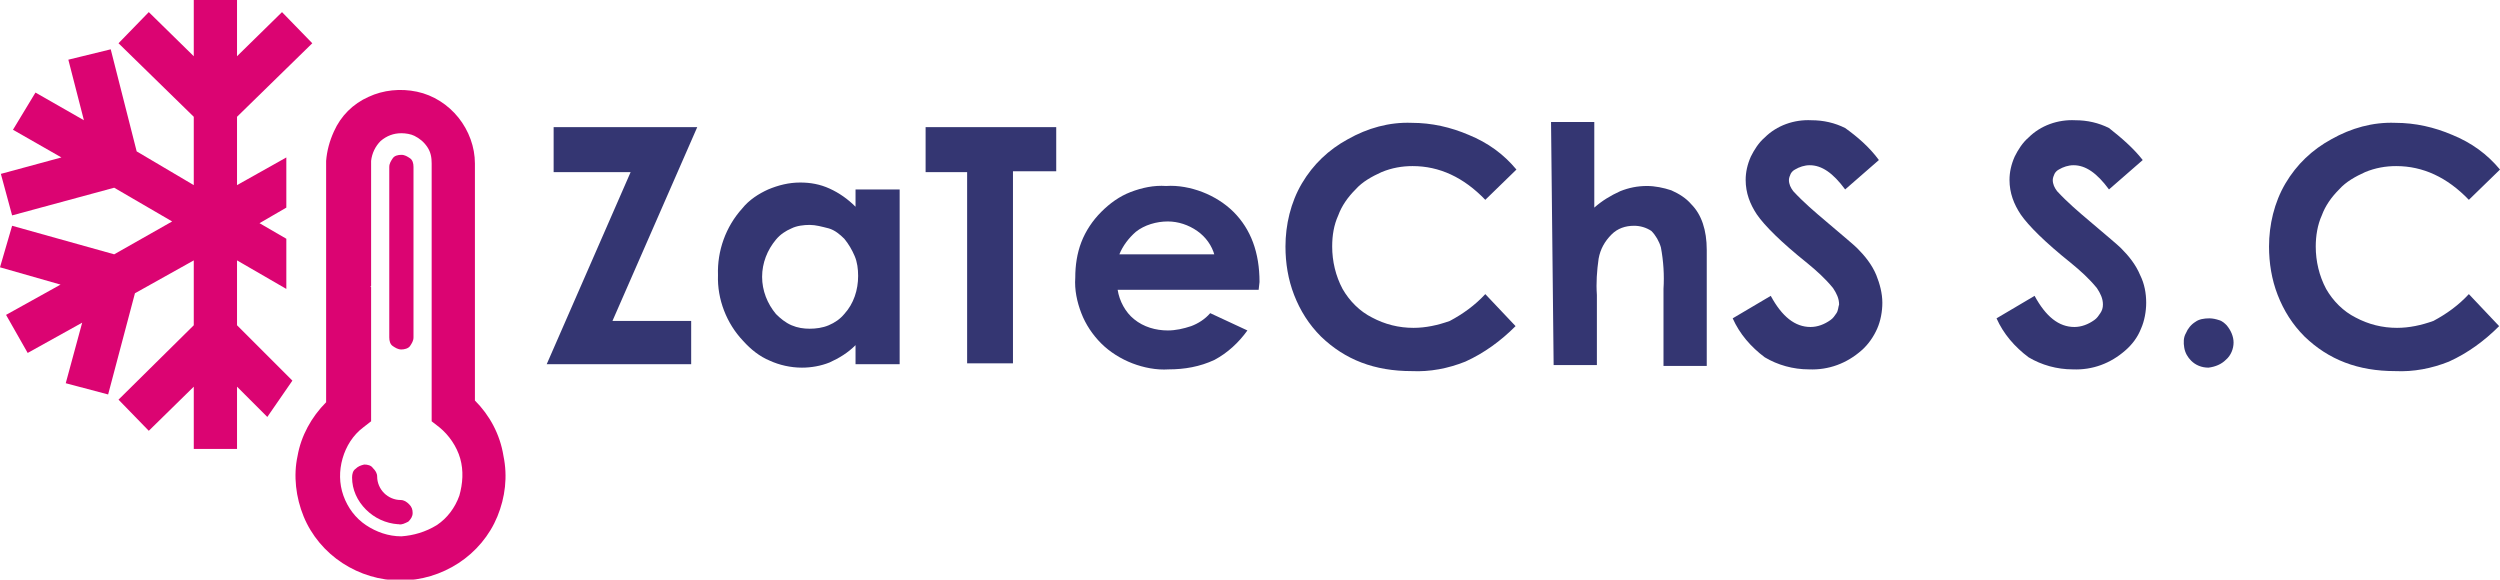 <?xml version="1.0" encoding="utf-8"?>
<!-- Generator: Adobe Illustrator 25.4.1, SVG Export Plug-In . SVG Version: 6.00 Build 0)  -->
<svg version="1.1" id="Warstwa_1" xmlns="http://www.w3.org/2000/svg" xmlns:xlink="http://www.w3.org/1999/xlink" x="0px" y="0px"
	 viewBox="0 0 289 67" style="enable-background:new 0 0 289 67;" xml:space="preserve">
<style type="text/css">
	.st0{clip-path:url(#SVGID_00000027576052874403191360000017756340605005544073_);}
	.st1{fill:#343672;}
	.st2{fill:#DB0472;}
</style>
<g>
	<g>
		<defs>
			<rect id="SVGID_1_" y="0" width="289" height="67"/>
		</defs>
		<clipPath id="SVGID_00000012464966975456080660000011061913011475339685_">
			<use xlink:href="#SVGID_1_"  style="overflow:visible;"/>
		</clipPath>
		<g style="clip-path:url(#SVGID_00000012464966975456080660000011061913011475339685_);">
			<path class="st1" d="M64,14.7h16.6l-9.8,22.4h9.1v5H63.2l9.7-22.2H64V14.7z"/>
			<path class="st1" d="M98.9,21.9h5.1v20.2h-5.1v-2.2c-0.9,0.9-1.9,1.5-3,2c-1,0.4-2.1,0.6-3.2,0.6c-1.3,0-2.6-0.3-3.7-0.8
				c-1.2-0.5-2.2-1.3-3.1-2.3c-1.9-2-3-4.8-2.9-7.6c-0.1-2.8,0.9-5.6,2.8-7.7c0.8-1,1.9-1.7,3-2.2c1.2-0.5,2.4-0.8,3.7-0.8
				c1.2,0,2.3,0.2,3.4,0.7c1.1,0.5,2.1,1.2,3,2.1L98.9,21.9z M93.6,26c-0.7,0-1.5,0.1-2.1,0.4c-0.7,0.3-1.3,0.7-1.8,1.3
				c-1,1.2-1.6,2.7-1.6,4.3c0,1.6,0.6,3.1,1.6,4.3c0.5,0.5,1.1,1,1.8,1.3c0.7,0.3,1.4,0.4,2.1,0.4c0.7,0,1.5-0.1,2.2-0.4
				c0.7-0.3,1.3-0.7,1.8-1.3c1.1-1.2,1.6-2.8,1.6-4.4c0-0.8-0.1-1.6-0.4-2.3c-0.3-0.7-0.7-1.4-1.2-2c-0.5-0.5-1.1-1-1.8-1.2
				C95,26.2,94.3,26,93.6,26z"/>
			<path class="st1" d="M107,14.7h15.1v5.1h-5v22.2h-5.3V19.9H107V14.7z"/>
			<path class="st1" d="M145.5,33.5h-16.3c0.2,1.3,0.9,2.6,1.9,3.4c1.1,0.9,2.5,1.3,3.9,1.3c0.9,0,1.8-0.2,2.7-0.5
				c0.8-0.3,1.6-0.8,2.2-1.5l4.3,2c-1,1.4-2.3,2.6-3.8,3.4c-1.7,0.8-3.5,1.1-5.3,1.1c-1.4,0.1-2.9-0.2-4.2-0.7
				c-1.3-0.5-2.6-1.3-3.6-2.3c-1-1-1.8-2.2-2.3-3.5c-0.5-1.3-0.8-2.7-0.7-4.1c0-1.4,0.2-2.8,0.7-4.1c0.5-1.3,1.3-2.5,2.3-3.5
				c1-1,2.1-1.8,3.4-2.3c1.3-0.5,2.7-0.8,4.1-0.7c1.4-0.1,2.9,0.2,4.2,0.7c1.3,0.5,2.6,1.3,3.6,2.3c2,2,3,4.7,3,8.1L145.5,33.5z
				 M140.4,29.5c-0.3-1.1-1-2.1-2-2.8c-1-0.7-2.2-1.1-3.4-1.1c-1.3,0-2.7,0.4-3.7,1.2c-0.8,0.7-1.5,1.6-1.9,2.6H140.4z"/>
			<path class="st1" d="M175.3,19.6l-3.6,3.5c-2.5-2.6-5.3-3.9-8.4-3.9c-1.2,0-2.4,0.2-3.6,0.7c-1.1,0.5-2.2,1.1-3,2
				c-0.9,0.9-1.6,1.9-2,3c-0.5,1.1-0.7,2.3-0.7,3.6c0,1.7,0.4,3.4,1.2,4.9c0.8,1.4,2,2.6,3.4,3.3c1.5,0.8,3.1,1.2,4.8,1.2
				c1.4,0,2.8-0.3,4.2-0.8c1.5-0.8,2.9-1.8,4.1-3.1l3.5,3.7c-1.7,1.7-3.6,3.1-5.8,4.1c-2,0.8-4.1,1.2-6.2,1.1c-4.3,0-7.7-1.3-10.5-4
				c-1.4-1.4-2.4-3-3.1-4.8c-0.7-1.8-1-3.7-1-5.6c0-2.5,0.6-5.1,1.9-7.3c1.3-2.2,3.1-3.9,5.3-5.1c2.3-1.3,4.8-2,7.4-1.9
				c2.3,0,4.5,0.5,6.6,1.4C172,16.5,173.8,17.8,175.3,19.6L175.3,19.6z"/>
			<path class="st1" d="M179.3,14.1h5v9.9c0.9-0.8,1.9-1.4,3-1.9c1-0.4,2-0.6,3.1-0.6c0.9,0,1.9,0.2,2.8,0.5
				c0.9,0.4,1.7,0.9,2.3,1.6c1.2,1.2,1.8,3,1.8,5.3v13.4h-5v-8.9c0.1-1.6,0-3.2-0.3-4.8c-0.2-0.7-0.6-1.4-1.1-1.9
				c-0.6-0.4-1.3-0.6-2-0.6c-1,0-1.9,0.3-2.6,1c-0.8,0.8-1.3,1.7-1.5,2.8c-0.2,1.4-0.3,2.8-0.2,4.2v8.1h-5L179.3,14.1z"/>
			<path class="st1" d="M217.2,18.5l-3.9,3.4c-1.4-1.9-2.7-2.8-4.1-2.8c-0.6,0-1.2,0.2-1.7,0.5c-0.2,0.1-0.4,0.3-0.5,0.5
				c-0.1,0.2-0.2,0.5-0.2,0.7c0,0.5,0.2,0.9,0.5,1.3c1.2,1.3,2.5,2.4,3.8,3.5c2,1.7,3.2,2.7,3.6,3.1c0.9,0.9,1.7,1.9,2.2,3.1
				c0.4,1,0.7,2.1,0.7,3.2c0,1-0.2,2.1-0.6,3s-1,1.8-1.8,2.5c-1.7,1.5-3.8,2.3-6.1,2.2c-1.8,0-3.6-0.5-5.1-1.4
				c-1.6-1.2-2.9-2.7-3.7-4.5l4.4-2.6c1.3,2.4,2.8,3.6,4.6,3.6c0.8,0,1.6-0.3,2.3-0.8c0.3-0.2,0.5-0.5,0.7-0.8
				c0.2-0.3,0.2-0.7,0.3-1c0-0.7-0.3-1.3-0.7-1.9c-0.9-1.1-1.9-2-3-2.9c-3-2.4-4.9-4.3-5.8-5.6c-0.8-1.2-1.3-2.5-1.3-4
				c0-0.9,0.2-1.8,0.6-2.7c0.4-0.8,0.9-1.6,1.6-2.2c1.4-1.4,3.4-2.1,5.4-2c1.4,0,2.7,0.3,3.9,0.9C214.7,15.8,216.1,17,217.2,18.5z"
				/>
			<path class="st1" d="M247.7,18.5l-3.9,3.4c-1.4-1.9-2.7-2.8-4.1-2.8c-0.6,0-1.2,0.2-1.7,0.5c-0.2,0.1-0.4,0.3-0.5,0.5
				c-0.1,0.2-0.2,0.5-0.2,0.7c0,0.5,0.2,0.9,0.5,1.3c1.2,1.3,2.5,2.4,3.8,3.5c2,1.7,3.2,2.7,3.6,3.1c0.9,0.9,1.7,1.9,2.2,3.1
				c0.5,1,0.7,2.1,0.7,3.2c0,1-0.2,2.1-0.6,3c-0.4,1-1,1.8-1.8,2.5c-1.7,1.5-3.8,2.3-6.1,2.2c-1.8,0-3.6-0.5-5.1-1.4
				c-1.6-1.2-2.9-2.7-3.7-4.5l4.4-2.6c1.3,2.4,2.8,3.6,4.6,3.6c0.8,0,1.6-0.3,2.3-0.8c0.3-0.2,0.5-0.5,0.7-0.8
				c0.2-0.3,0.3-0.6,0.3-1c0-0.7-0.3-1.3-0.7-1.9c-0.9-1.1-1.9-2-3-2.9c-3-2.4-4.9-4.3-5.8-5.6c-0.8-1.2-1.3-2.5-1.3-4
				c0-0.9,0.2-1.8,0.6-2.7c0.4-0.8,0.9-1.6,1.6-2.2c1.4-1.4,3.4-2.1,5.4-2c1.4,0,2.7,0.3,3.9,0.9C245.2,15.9,246.6,17.1,247.7,18.5z
				"/>
			<path class="st1" d="M255.4,36.8c0.4,0,0.8,0.1,1.1,0.2c0.4,0.1,0.7,0.4,0.9,0.6c0.5,0.6,0.8,1.3,0.8,2c0,0.7-0.3,1.5-0.9,2
				c-0.5,0.5-1.2,0.8-2,0.9c-0.8,0-1.5-0.3-2-0.8c-0.4-0.4-0.7-0.9-0.8-1.5c-0.1-0.6-0.1-1.2,0.2-1.7c0.2-0.5,0.6-1,1.1-1.3
				C254.2,36.9,254.8,36.8,255.4,36.8z"/>
			<path class="st1" d="M289,19.6l-3.6,3.5c-2.5-2.6-5.3-3.9-8.4-3.9c-1.2,0-2.4,0.2-3.6,0.7c-1.1,0.5-2.2,1.1-3,2
				c-0.9,0.9-1.6,1.9-2,3c-0.5,1.1-0.7,2.4-0.7,3.6c0,1.7,0.4,3.4,1.2,4.9c0.8,1.4,2,2.6,3.4,3.3c1.5,0.8,3.1,1.2,4.8,1.2
				c1.4,0,2.8-0.3,4.2-0.8c1.5-0.8,2.9-1.8,4.1-3.1l3.5,3.7c-1.7,1.7-3.6,3.1-5.8,4.1c-2,0.8-4.1,1.2-6.2,1.1c-4.3,0-7.7-1.3-10.5-4
				c-1.4-1.4-2.4-3-3.1-4.8c-0.7-1.8-1-3.7-1-5.6c0-2.5,0.6-5.1,1.9-7.3c1.3-2.2,3.1-3.9,5.3-5.1c2.3-1.3,4.8-2,7.4-1.9
				c2.3,0,4.5,0.5,6.6,1.4C285.7,16.5,287.5,17.8,289,19.6L289,19.6z"/>
			<path class="st2" d="M27.4,37.6v-7.5l5.7,3.3v-2.9l0.1,0.1l-0.1-0.1v-2.9L30,25.8l3.1-1.8v-5.4c0-0.1,0-0.3,0-0.4l-5.7,3.2v-7.9
				L36.1,5l-3.5-3.6l-5.2,5.1V0h-5v6.5l-5.2-5.1L13.7,5l8.7,8.5v7.9l-6.6-3.9l-3-11.8L7.9,6.9l1.8,7l-5.6-3.2l-2.6,4.3l5.6,3.2
				l-7,1.9l1.3,4.8l11.8-3.2l6.7,3.9l-6.7,3.8L1.4,26.1L0,30.9l7,2l-6.3,3.5l2.5,4.4l6.3-3.5l-1.9,7l4.9,1.3l3.1-11.7l6.8-3.8v7.5
				l-8.7,8.6l3.5,3.6l5.2-5.1v7.2h5v-7.2l3.5,3.5l2.9-4.2L27.4,37.6z"/>
			<path class="st2" d="M42.7,33.1L42.7,33.1L42.7,33.1L42.7,33.1z M42.7,33.1L42.7,33.1L42.7,33.1L42.7,33.1z M42.7,33.1L42.7,33.1
				L42.7,33.1L42.7,33.1z M42.7,33.1L42.7,33.1L42.7,33.1L42.7,33.1z M42.7,33.1L42.7,33.1L42.7,33.1L42.7,33.1z M42.7,33.1
				L42.7,33.1L42.7,33.1L42.7,33.1z"/>
			<path class="st2" d="M42.7,33.1L42.7,33.1L42.7,33.1L42.7,33.1z"/>
			<path class="st2" d="M54.9,46.3V18.9c0-1.9-0.7-3.8-1.9-5.3s-2.9-2.6-4.8-3c-1.9-0.4-3.9-0.2-5.6,0.6c-1.8,0.8-3.2,2.2-4,4
				c-0.5,1.1-0.8,2.2-0.9,3.4c0,0.1,0,0.3,0,0.4v27.5c-1.7,1.7-2.9,3.9-3.3,6.2c-0.5,2.3-0.2,4.8,0.7,7c0.9,2.2,2.5,4.1,4.5,5.4
				c2,1.3,4.3,2,6.7,2c2.4,0,4.7-0.7,6.7-2c2-1.3,3.6-3.2,4.5-5.4c0.9-2.2,1.2-4.6,0.7-7C57.8,50.2,56.6,48,54.9,46.3L54.9,46.3z
				 M46.4,62c-1.5,0-2.9-0.5-4.1-1.3c-1.2-0.8-2.1-2-2.6-3.4c-0.5-1.4-0.5-2.9-0.1-4.3c0.4-1.4,1.2-2.7,2.4-3.6l0.9-0.7V33.2
				l-0.1-0.1h0.1V18.9c0-0.1,0-0.2,0-0.3c0.1-0.9,0.5-1.7,1.1-2.3c0.7-0.6,1.5-0.9,2.4-0.9c0.5,0,1.1,0.1,1.5,0.3
				c0.6,0.3,1.1,0.7,1.5,1.3c0.4,0.6,0.5,1.2,0.5,1.9v29.8l0.9,0.7c1.1,0.9,2,2.2,2.4,3.6c0.4,1.4,0.3,2.9-0.1,4.3
				c-0.5,1.4-1.4,2.6-2.6,3.4C49.2,61.5,47.8,61.9,46.4,62L46.4,62z"/>
			<path class="st2" d="M46.4,40.4c-0.4,0-0.7-0.2-1-0.4s-0.4-0.6-0.4-1V19.3c0-0.4,0.2-0.7,0.4-1s0.6-0.4,1-0.4
				c0.4,0,0.7,0.2,1,0.4s0.4,0.6,0.4,1V39c0,0.4-0.2,0.7-0.4,1S46.7,40.4,46.4,40.4z"/>
			<path class="st2" d="M42.1,55.2c0,0,0.2,3.8,4,4L42.1,55.2z"/>
			<path class="st2" d="M46.1,60.6H46c-1.4-0.1-2.7-0.7-3.7-1.7c-1-1-1.6-2.3-1.6-3.7c0-0.4,0.1-0.8,0.4-1c0.3-0.3,0.6-0.4,1-0.5
				c0.4,0,0.8,0.1,1,0.4c0.3,0.3,0.5,0.6,0.5,1c0,0.7,0.3,1.4,0.8,1.9c0.5,0.5,1.2,0.8,1.9,0.8c0.4,0,0.7,0.2,1,0.5
				c0.3,0.3,0.4,0.6,0.4,1c0,0.4-0.2,0.7-0.5,1C46.8,60.5,46.4,60.7,46.1,60.6L46.1,60.6z"/>
		</g>
	</g>
</g>
</svg>
